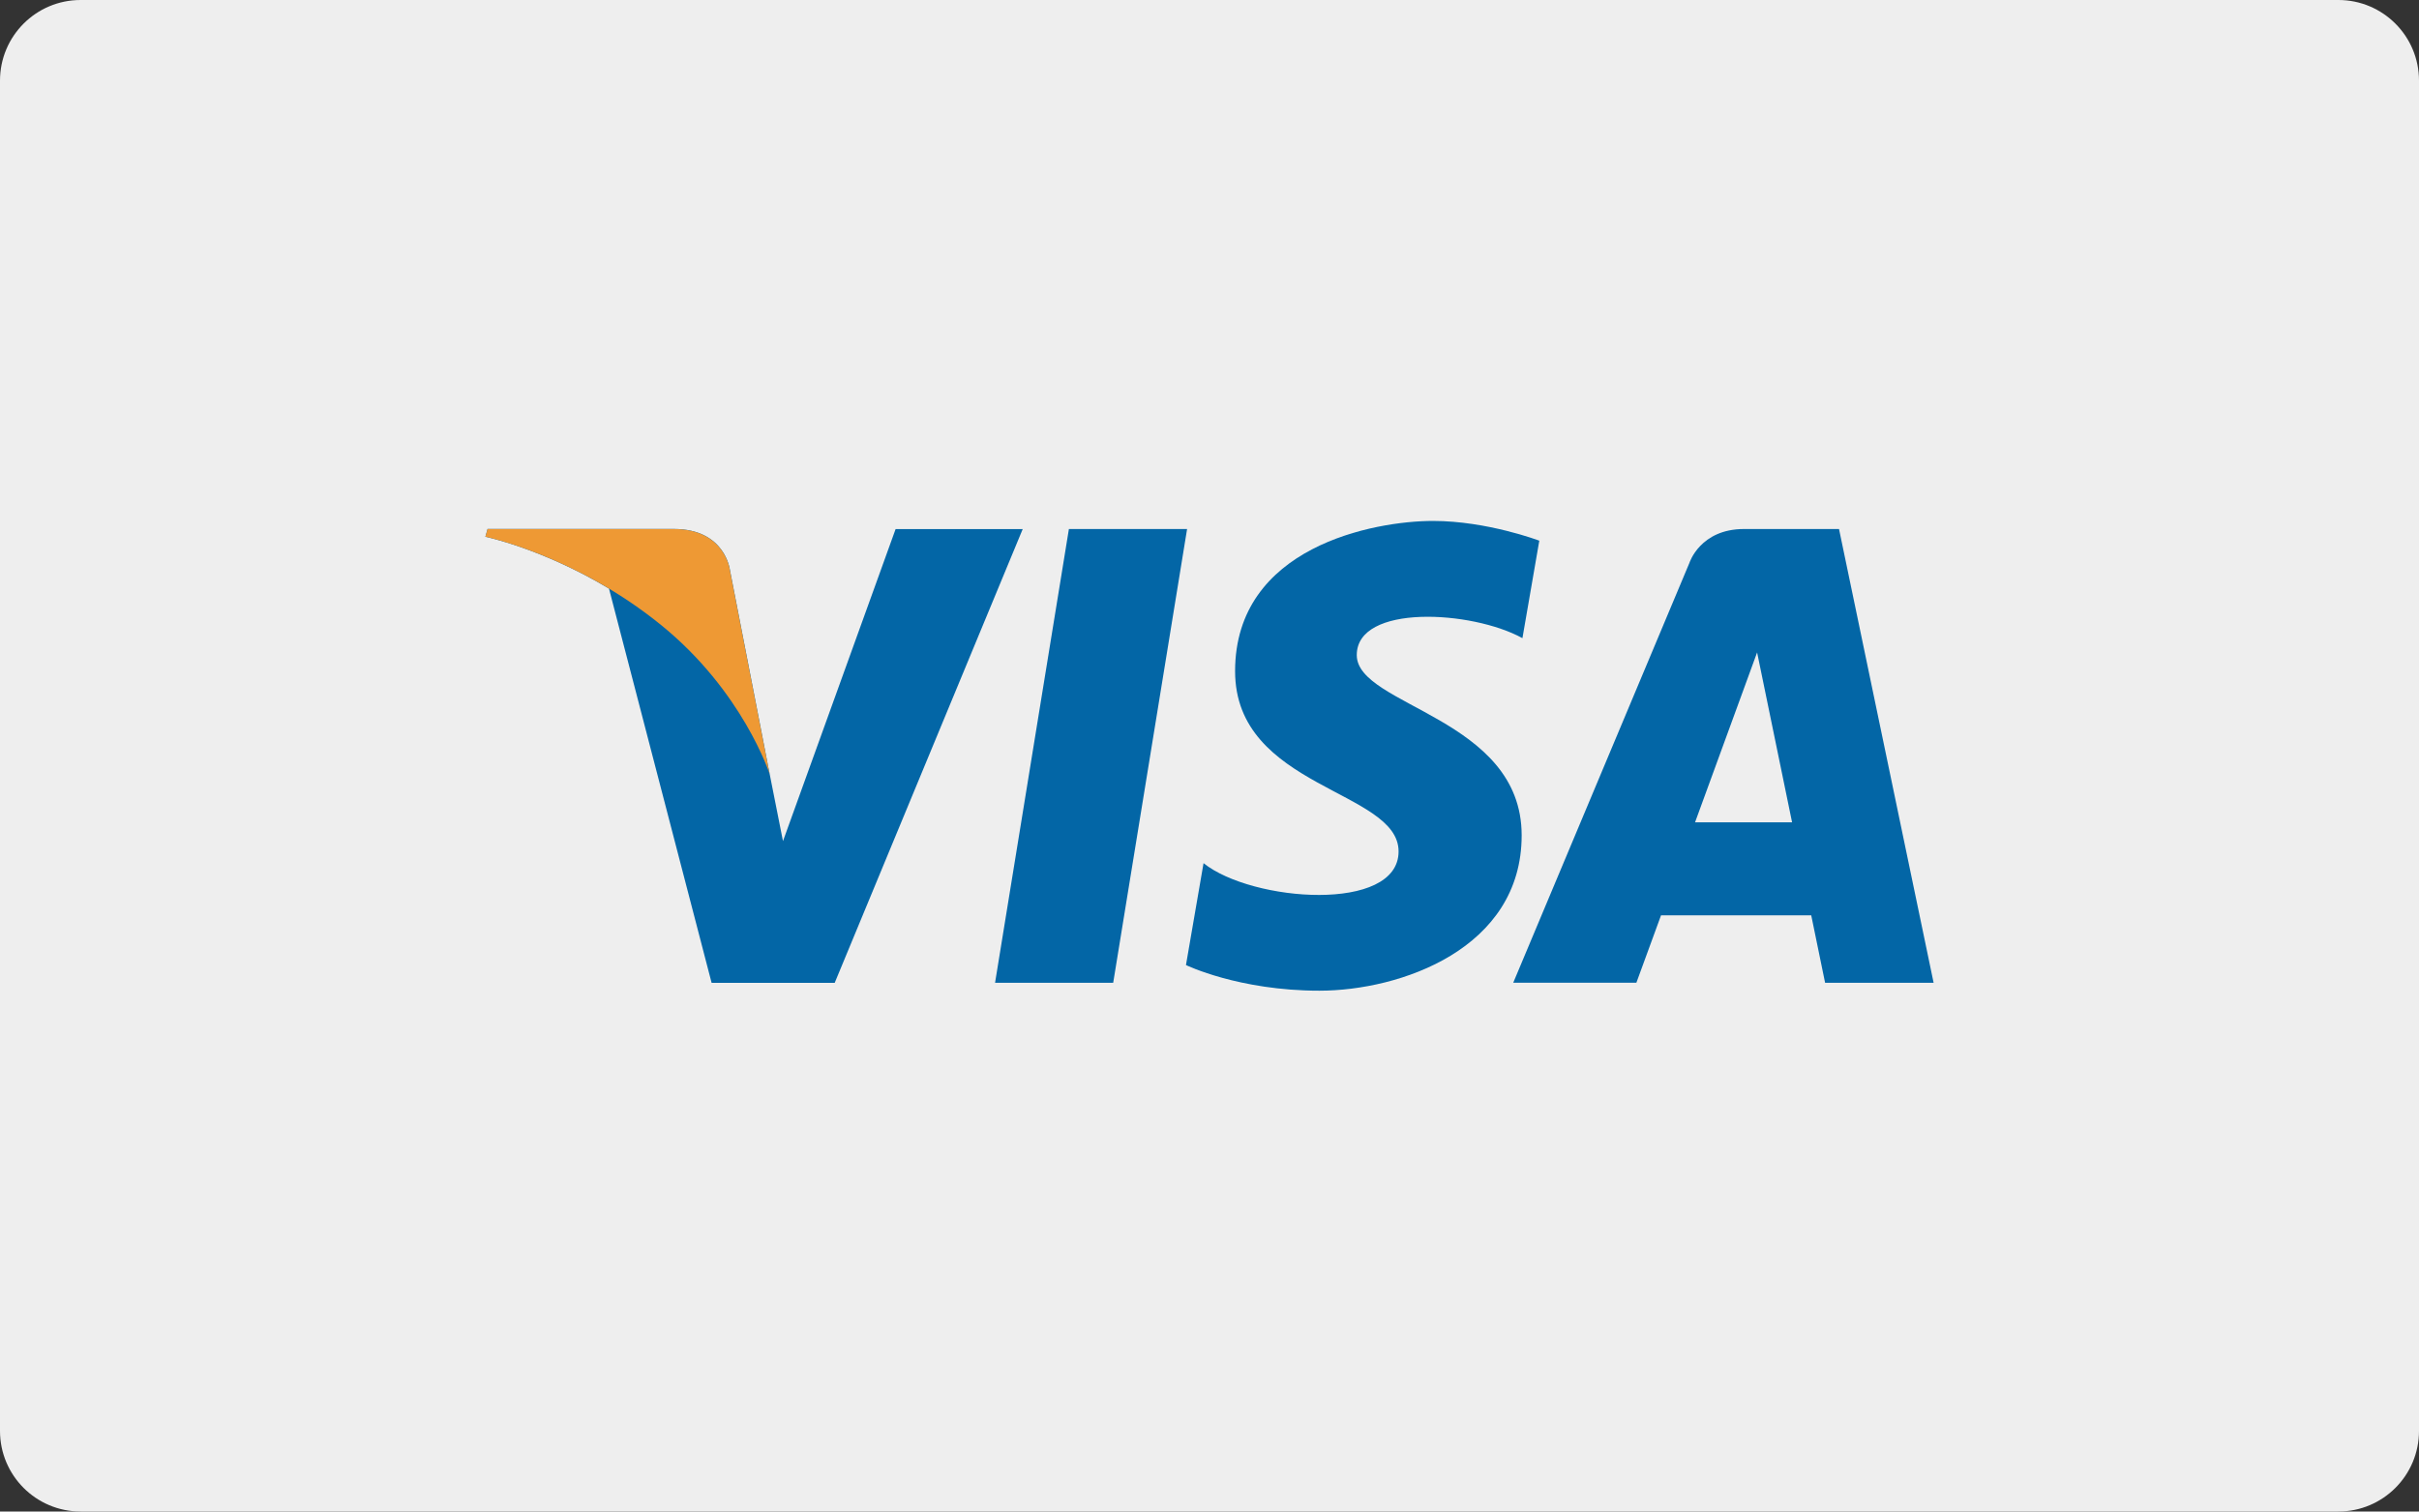 <?xml version="1.0" encoding="utf-8"?>
<!-- Generator: Adobe Illustrator 19.2.0, SVG Export Plug-In . SVG Version: 6.00 Build 0)  -->
<svg version="1.1" id="XMLID_2_" xmlns="http://www.w3.org/2000/svg" xmlns:xlink="http://www.w3.org/1999/xlink" x="0px" y="0px"
	 viewBox="0 0 41.016 25.635" enable-background="new 0 0 41.016 25.635" xml:space="preserve">
<rect x="0" y="0" width="41.016" height="25.635" fill="#333333" stroke="none"/>
<g id="visa">
	<path fill="#EEEEEE" d="M41.016,24.268c0,0.755-0.612,1.367-1.367,1.367H1.367C0.612,25.635,0,25.023,0,24.268V1.368
		C0,0.612,0.612,0,1.367,0h38.282c0.755,0,1.367,0.612,1.367,1.368V24.268z"/>
	<g>
		<g>
			<polygon fill="#0366A6" points="18.875,16.668 16.872,16.668 18.124,8.972 20.128,8.972 			"/>
			<path fill="#0366A6" d="M15.186,8.972l-1.91,5.293l-0.226-1.14v0l-0.674-3.461c0,0-0.081-0.693-0.95-0.693
				H8.267L8.23,9.103c0,0,0.966,0.201,2.096,0.88l1.74,6.686h2.087l3.188-7.696H15.186z"/>
			<path fill="#0366A6" d="M30.946,16.668h1.84l-1.604-7.696h-1.611c-0.744,0-0.925,0.573-0.925,0.573l-2.988,7.122
				h2.088l0.418-1.143h2.547L30.946,16.668z M28.741,13.946l1.052-2.881l0.593,2.881H28.741z"/>
			<path fill="#0366A6" d="M25.814,10.823l0.286-1.653c0,0-0.882-0.335-1.802-0.335c-0.995,0-3.356,0.435-3.356,2.548
				c0,1.988,2.772,2.013,2.772,3.057c0,1.044-2.486,0.858-3.307,0.199l-0.298,1.728c0,0,0.894,0.435,2.262,0.435
				c1.367,0,3.43-0.708,3.43-2.635c0-2.001-2.796-2.188-2.796-3.057C23.005,10.239,24.957,10.35,25.814,10.823z"
				/>
		</g>
		<path fill="#EE9934" d="M13.049,13.126l-0.674-3.461c0,0-0.081-0.693-0.95-0.693H8.267L8.23,9.103
			c0,0,1.518,0.315,2.974,1.493C12.596,11.722,13.049,13.126,13.049,13.126z"/>
	</g>
</g>
</svg>
